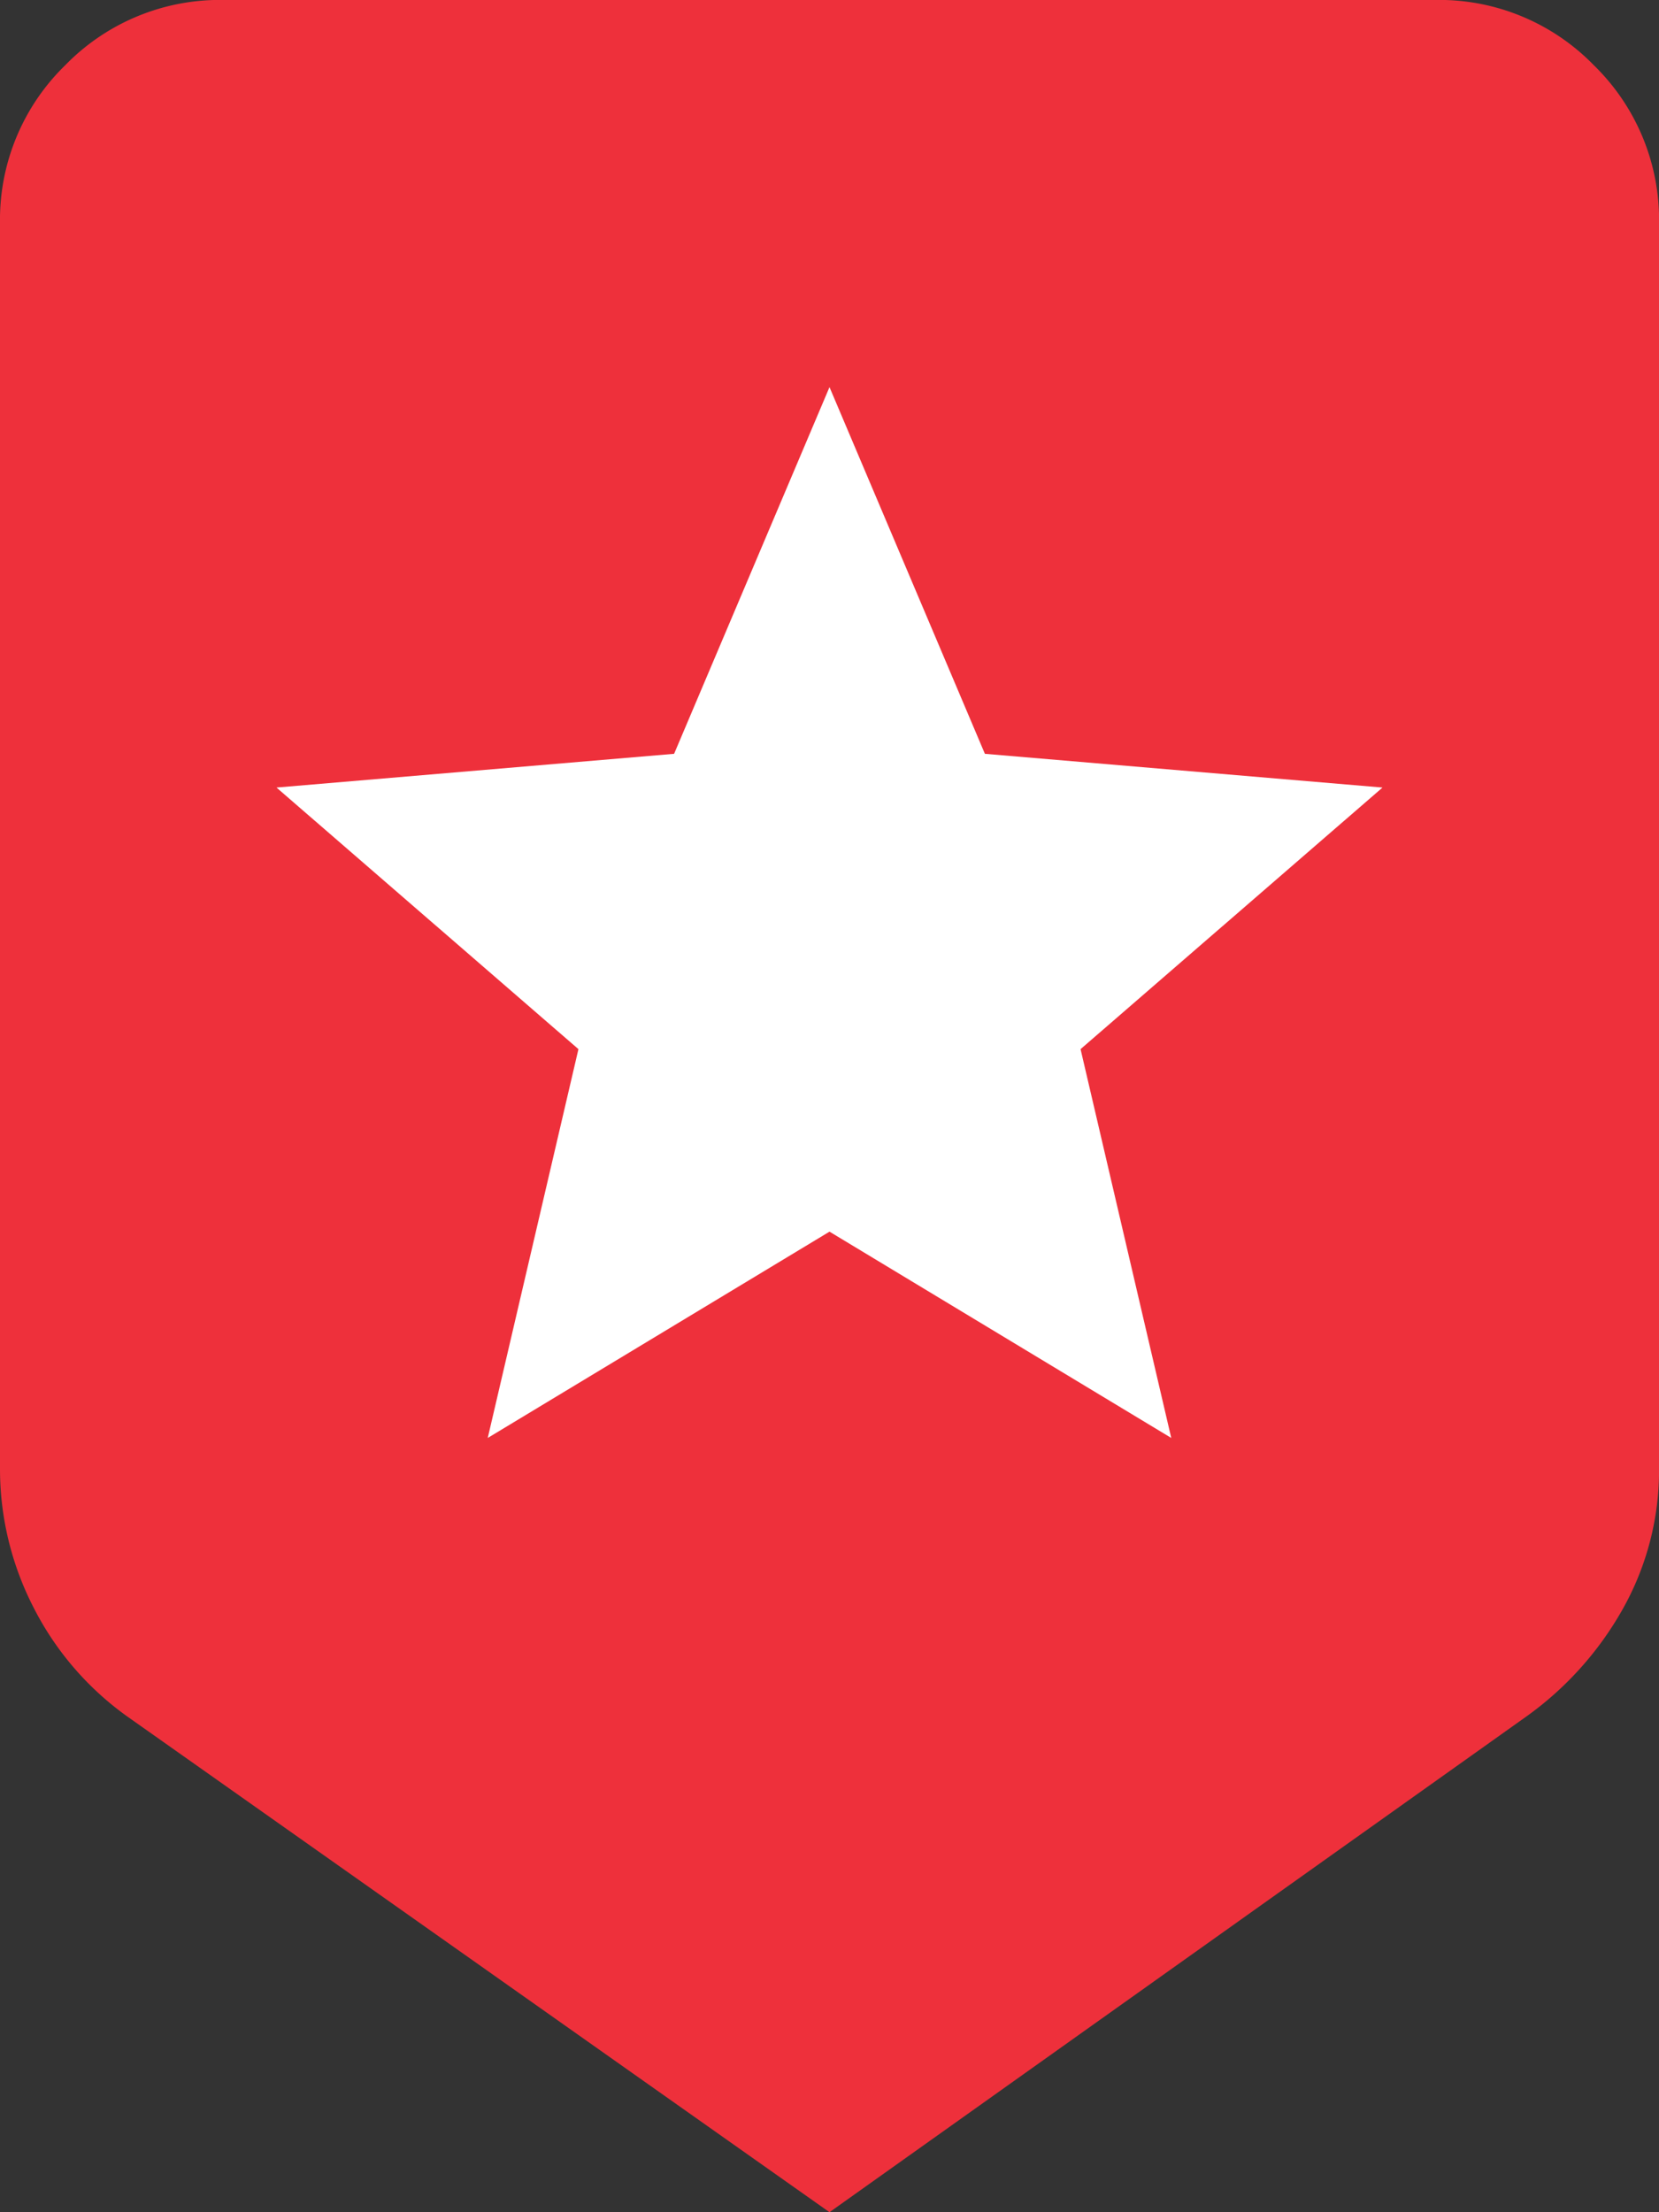 <svg xmlns="http://www.w3.org/2000/svg" width="30" height="40" viewBox="0 0 30 40">
  <rect x="0" y="0" width="30" height="40" fill="#333333" stroke="none"/>
  <g id="Group_828" data-name="Group 828" transform="translate(-291 -101)">
    <g id="label_24dp_5F6368_FILL1_wght200_GRAD0_opsz24" transform="translate(291 101)">
      <path id="label_24dp_5F6368_FILL1_wght200_GRAD0_opsz24-2" data-name="label_24dp_5F6368_FILL1_wght200_GRAD0_opsz24" d="M200-705l-8.952,12.682a5.456,5.456,0,0,1-1.974,1.707,5.476,5.476,0,0,1-2.536.611h-22.5a3.9,3.9,0,0,1-2.859-1.18,3.9,3.9,0,0,1-1.18-2.859v-21.923a3.9,3.9,0,0,1,1.18-2.859,3.9,3.9,0,0,1,2.859-1.18h22.5a5.116,5.116,0,0,1,2.56.659,6,6,0,0,1,1.949,1.755Z" transform="translate(-690 -160) rotate(90)" fill="#ee303b"/>
    </g>
    <g id="star_black_24dp" transform="translate(294 106)">
      <g id="Group_415" data-name="Group 415">
        <path id="Path_46" data-name="Path 46" d="M0,0H24V24H0Z" fill="none"/>
        <path id="Path_47" data-name="Path 47" d="M0,0H24V24H0Z" fill="none"/>
      </g>
      <g id="Group_416" data-name="Group 416" transform="translate(2 2)">
        <path id="Path_48" data-name="Path 48" d="M12,17.27,18.18,21l-1.64-7.03L22,9.24l-7.19-.61L12,2,9.19,8.63,2,9.24l5.46,4.73L5.82,21Z" transform="translate(-2 -2)" fill="#fff"/>
      </g>
    </g>
  </g>
</svg>

